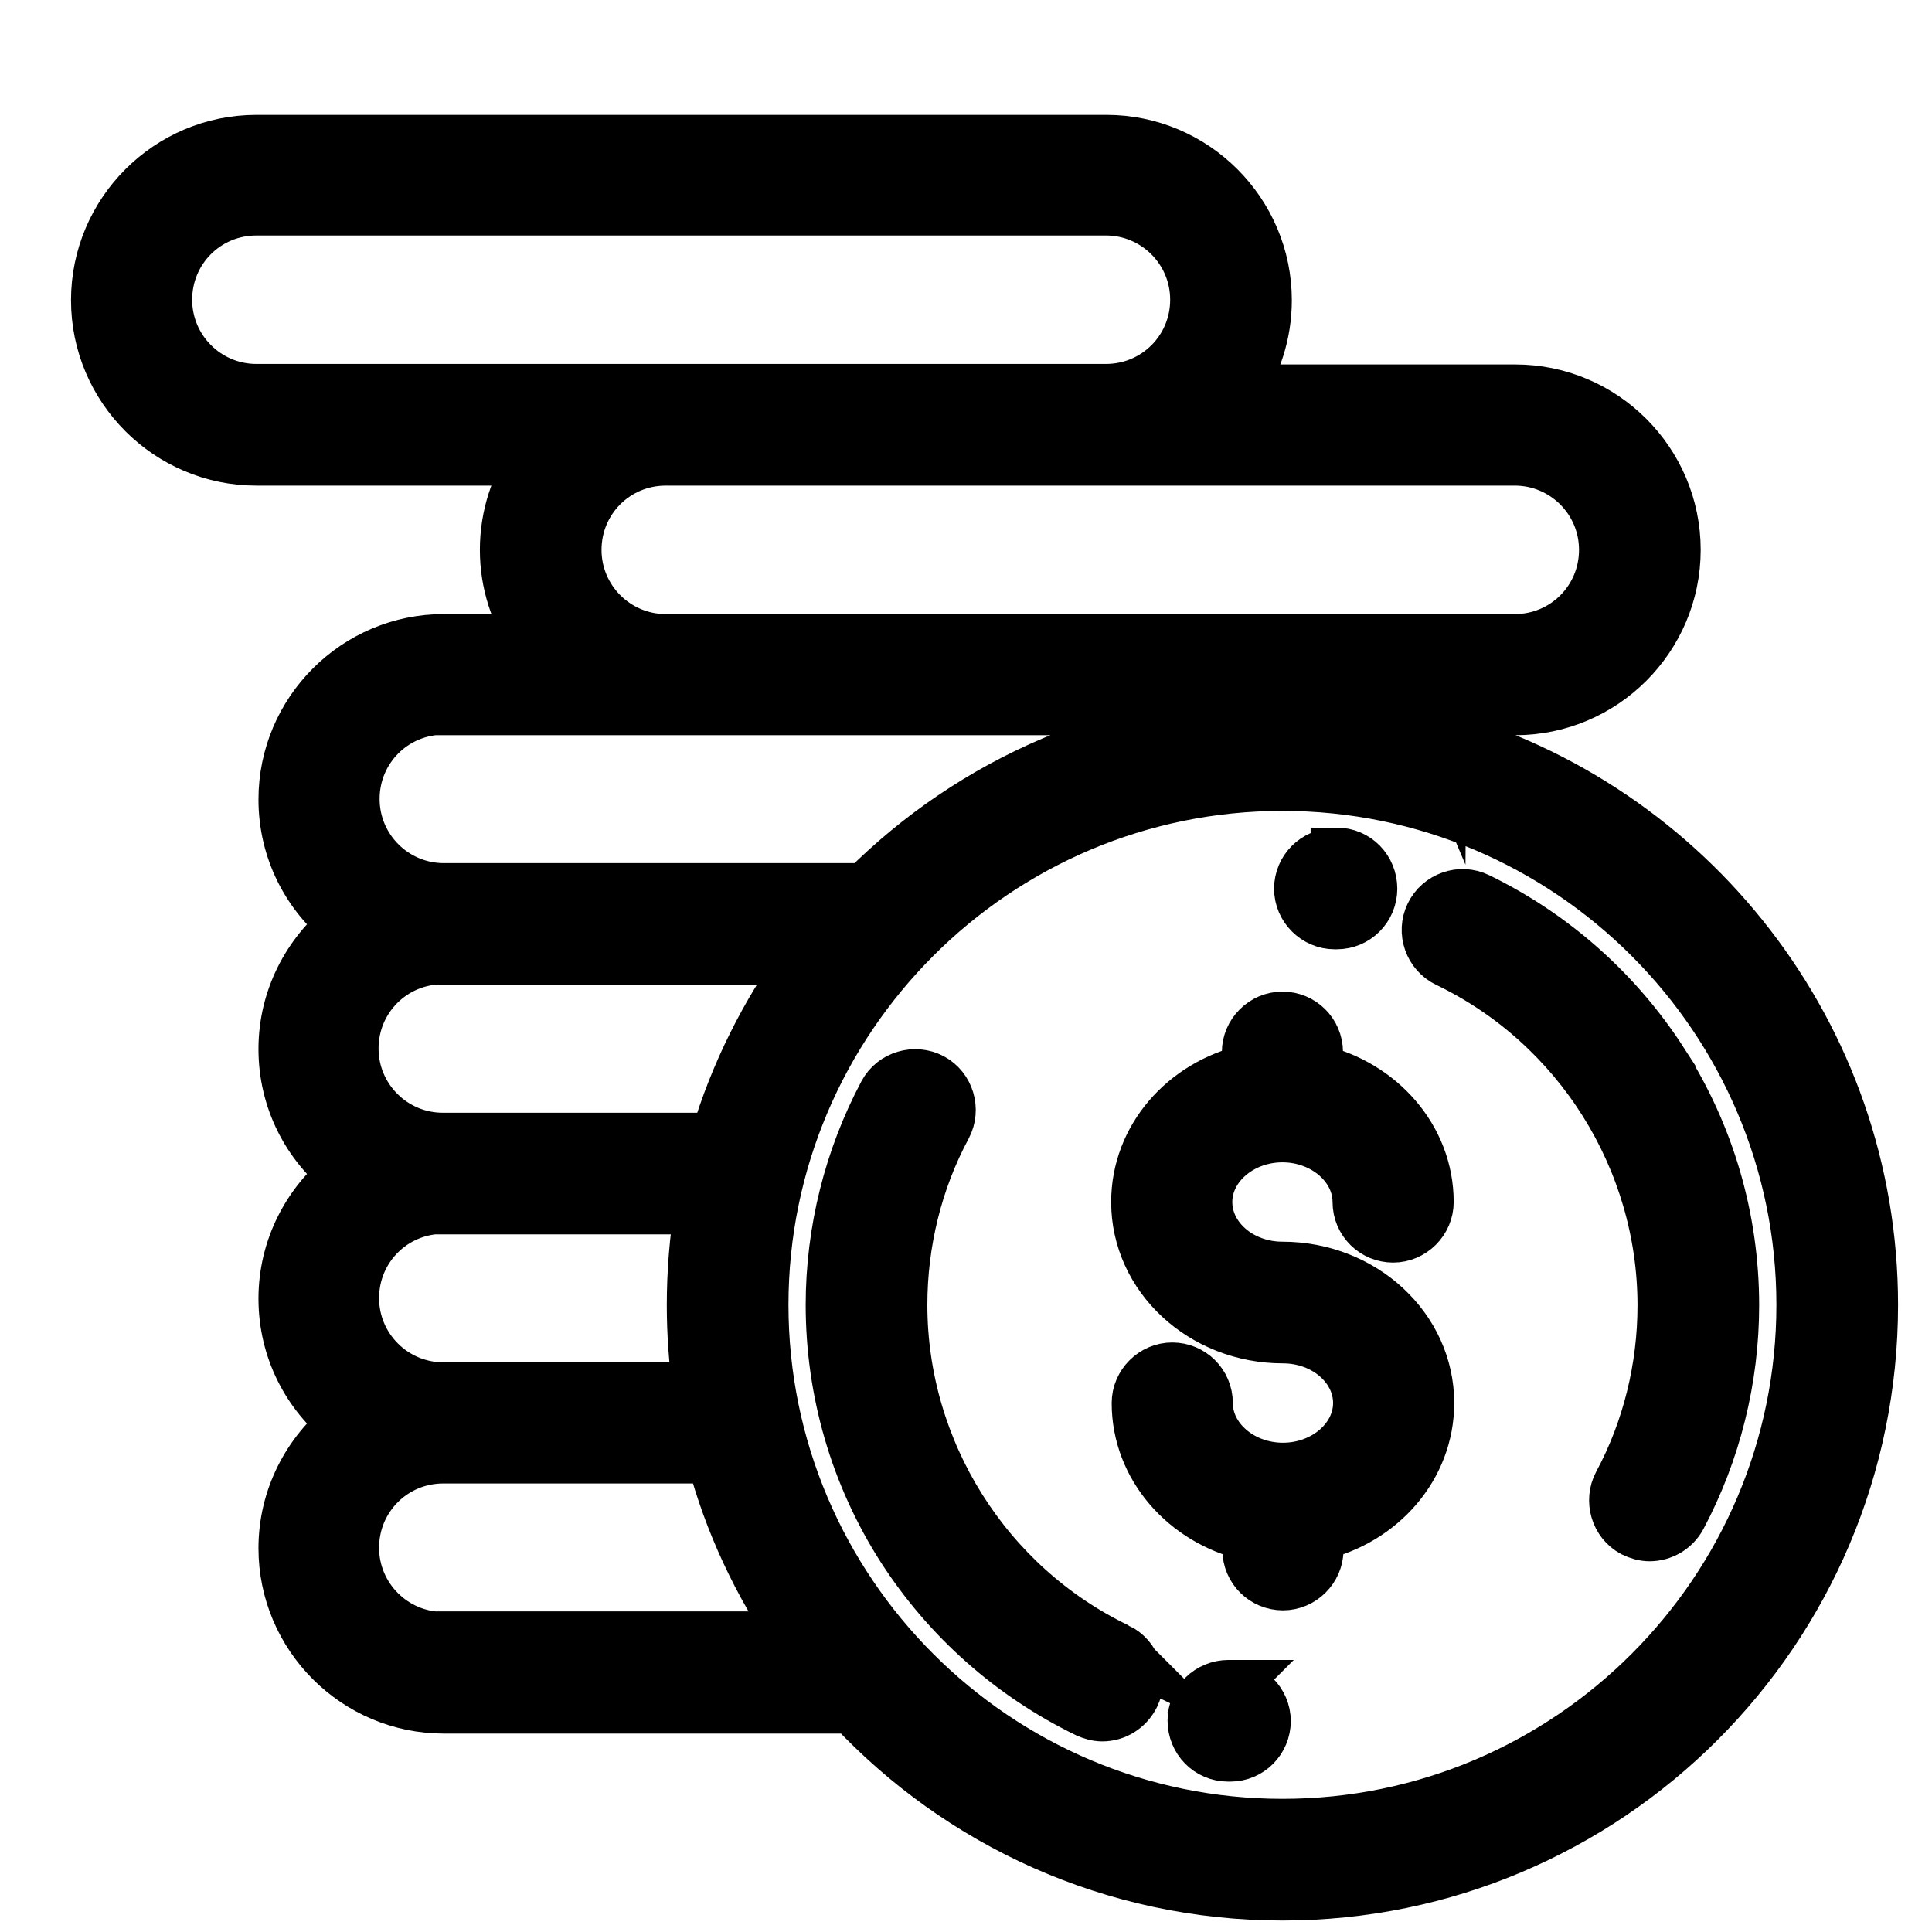 <?xml version="1.0" encoding="UTF-8"?><svg id="Layer_1" xmlns="http://www.w3.org/2000/svg" viewBox="0 0 37 37"><defs><style>.cls-1{stroke:#000;stroke-miterlimit:10;}</style></defs><path class="cls-1" d="M24.56,24.28c-.81,0-1.46-.57-1.46-1.26s.66-1.26,1.46-1.26,1.46,.57,1.46,1.26c0,.37,.3,.66,.66,.66s.66-.3,.66-.66c0-1.22-.91-2.24-2.12-2.52v-.35c0-.37-.3-.66-.66-.66s-.66,.3-.66,.66v.35c-1.22,.28-2.12,1.3-2.12,2.52,0,1.43,1.25,2.59,2.79,2.59,.81,0,1.46,.57,1.46,1.26s-.66,1.26-1.46,1.26-1.46-.57-1.46-1.26c0-.37-.3-.66-.66-.66s-.66,.3-.66,.66c0,1.22,.91,2.24,2.12,2.52v.29c0,.37,.3,.66,.66,.66s.66-.3,.66-.66v-.29c1.22-.28,2.12-1.3,2.12-2.52,0-1.43-1.25-2.59-2.79-2.59Z"/><path class="cls-1" d="M31.83,20.34c-.87-1.35-2.09-2.43-3.53-3.13-.33-.16-.73-.02-.89,.31-.16,.33-.02,.73,.31,.89,2.52,1.21,4.14,3.79,4.14,6.59,0,1.19-.29,2.38-.85,3.42-.17,.32-.05,.73,.27,.9,.1,.05,.21,.08,.31,.08,.24,0,.47-.13,.59-.35,.66-1.24,1.01-2.64,1.01-4.05,0-1.66-.47-3.27-1.36-4.66Z"/><path class="cls-1" d="M25.6,16.36h-.04c-.37,0-.66,.3-.66,.66s.3,.66,.66,.66h.04s0,0,0,0c.37,0,.66-.3,.66-.66,0-.37-.29-.67-.66-.67Z"/><path class="cls-1" d="M21.4,31.58c-2.52-1.21-4.14-3.79-4.14-6.59,0-1.19,.29-2.38,.85-3.42,.17-.32,.05-.73-.27-.9-.32-.17-.73-.05-.9,.27-.66,1.24-1.01,2.64-1.01,4.05,0,1.66,.47,3.27,1.36,4.66,.87,1.35,2.09,2.43,3.53,3.13,.09,.04,.19,.07,.29,.07,.25,0,.48-.14,.6-.38,.16-.33,.02-.73-.31-.89Z"/><path class="cls-1" d="M23.57,32.29h-.04c-.37,0-.67,.29-.67,.66,0,.37,.29,.67,.66,.67h.04c.37,0,.66-.3,.66-.66s-.3-.66-.66-.66Z"/><path class="cls-1" d="M27.58,14.12c-.08-.19-.18-.37-.29-.54h1.73c1.68,0,3.05-1.37,3.05-3.05s-1.37-3.05-3.05-3.05h-5.32c.34-.49,.54-1.09,.54-1.73,0-1.68-1.37-3.05-3.05-3.05H4.91c-1.68,0-3.05,1.37-3.05,3.05s1.37,3.05,3.05,3.05h5.32c-.34,.49-.54,1.09-.54,1.73s.2,1.23,.54,1.73h-1.73c-1.68,0-3.05,1.37-3.05,3.05,0,.97,.45,1.83,1.16,2.39-.7,.56-1.16,1.42-1.16,2.39s.45,1.83,1.16,2.39c-.7,.56-1.16,1.42-1.16,2.39s.45,1.83,1.16,2.39c-.7,.56-1.16,1.42-1.16,2.39,0,1.68,1.37,3.05,3.05,3.05h7.82c2.06,2.2,4.99,3.58,8.24,3.58,6.22,0,11.29-5.06,11.29-11.29,0-5.18-3.51-9.55-8.27-10.88Zm1.43-5.32c.95,0,1.73,.77,1.73,1.73s-.77,1.73-1.73,1.73H12.75c-.95,0-1.73-.77-1.73-1.73s.77-1.73,1.73-1.73H29.01ZM4.91,7.47c-.95,0-1.73-.77-1.73-1.73s.77-1.73,1.73-1.73H21.18c.95,0,1.73,.77,1.73,1.73s-.77,1.73-1.73,1.73H4.91Zm3.58,6.11H24.76c.27,0,.52,.06,.75,.17-.31-.03-.63-.04-.95-.04-3.12,0-5.94,1.27-7.99,3.32H8.5c-.95,0-1.73-.77-1.73-1.73s.77-1.73,1.73-1.73Zm0,4.78h6.94c-.75,1.03-1.34,2.2-1.71,3.45h-5.24c-.95,0-1.73-.77-1.73-1.73s.77-1.73,1.73-1.73Zm0,4.78h4.93c-.1,.6-.15,1.23-.15,1.86,0,.54,.04,1.07,.11,1.59h-4.89c-.95,0-1.73-.77-1.73-1.73s.77-1.73,1.73-1.73Zm0,8.23c-.95,0-1.73-.77-1.73-1.73s.77-1.73,1.73-1.73h5.16c.33,1.25,.88,2.41,1.59,3.45h-6.76Zm16.07,3.58c-5.49,0-9.96-4.47-9.96-9.96s4.47-9.96,9.96-9.96,9.96,4.47,9.96,9.96-4.47,9.96-9.96,9.96Z"/></svg>